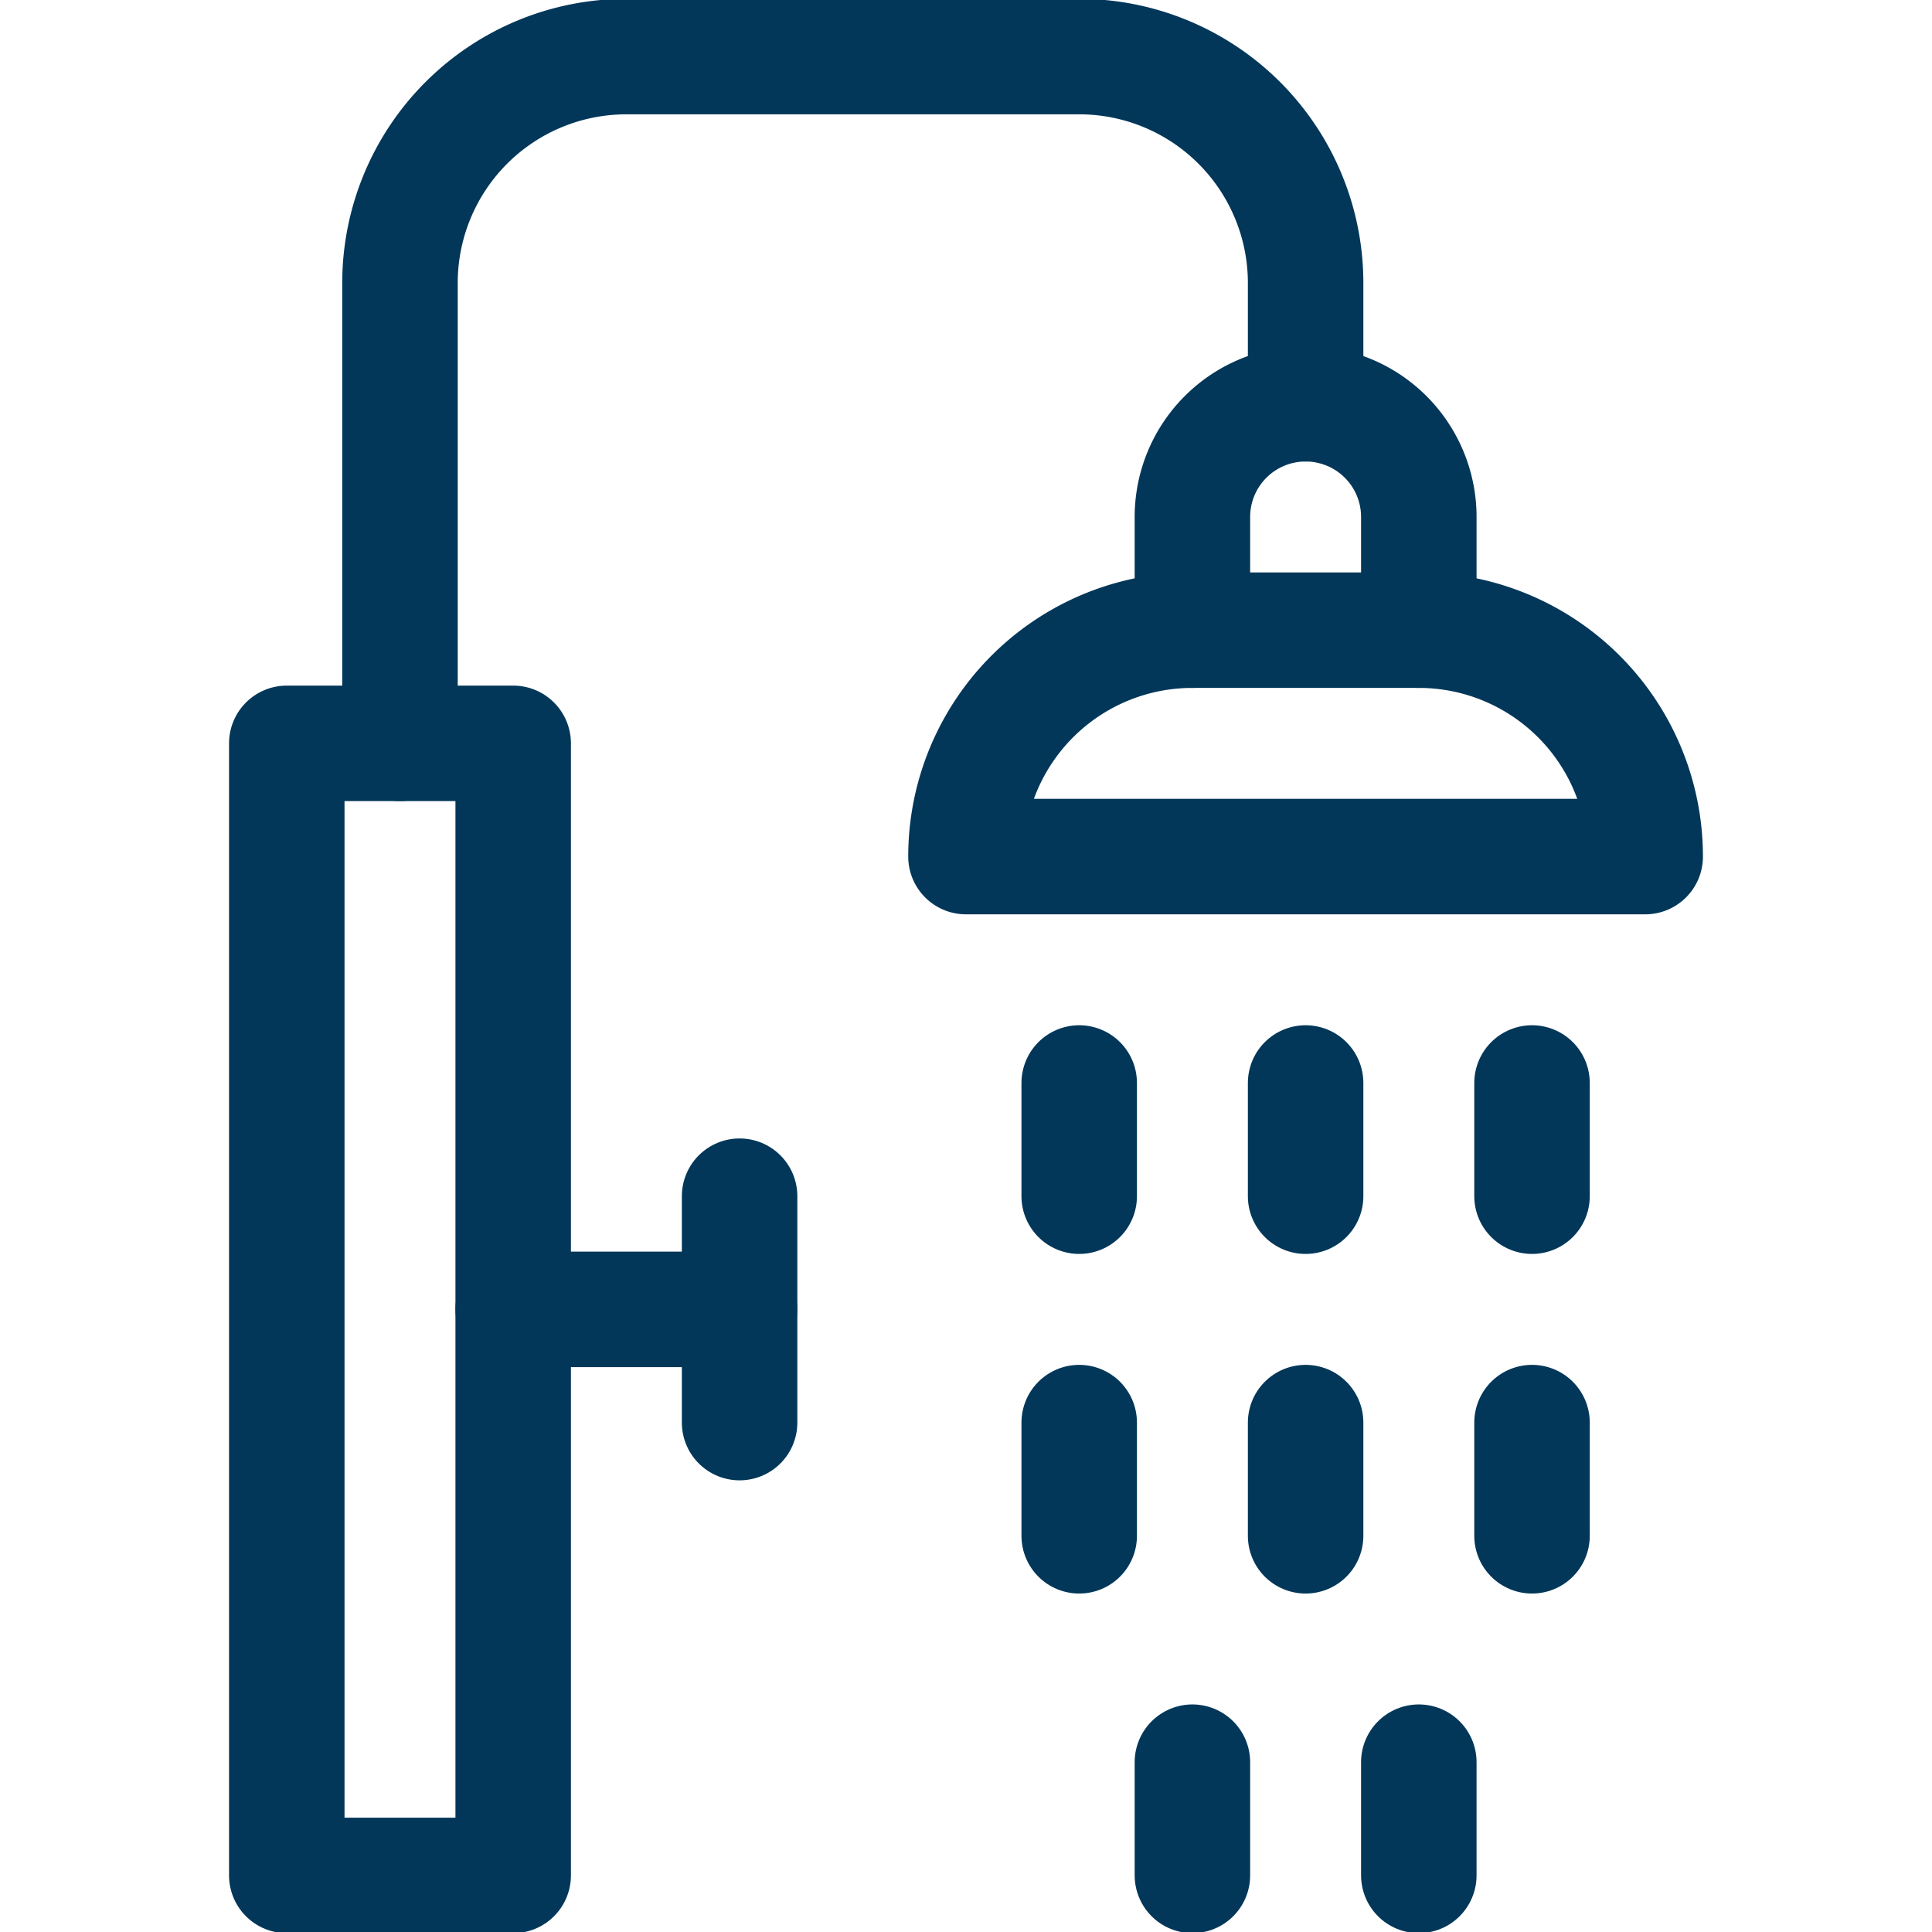<svg xmlns="http://www.w3.org/2000/svg" xmlns:xlink="http://www.w3.org/1999/xlink" width="66.918" height="66.918" viewBox="0 0 66.918 66.918">
  <defs>
    <clipPath id="clip-path">
      <path id="path2439" d="M0-682.665H66.918v66.918H0Z" transform="translate(0 682.665)" stroke="#023759" stroke-width="4"/>
    </clipPath>
  </defs>
  <g id="g2433" transform="translate(0 682.665)">
    <g id="g2435" transform="translate(0 -682.665)">
      <g id="g2437" clip-path="url(#clip-path)">
        <path id="path2443" d="M109.175-380.789h-7.842V-420h7.842Z" transform="translate(-91.4 445.747)" fill="none" stroke="#023759" stroke-linecap="round" stroke-linejoin="round" stroke-miterlimit="10" stroke-width="4"/>
        <g id="g2445" transform="translate(13.854 1.96)">
          <path id="path2447" d="M0-218.879v-15.945a7.842,7.842,0,0,1,7.842-7.842H23.526a7.842,7.842,0,0,1,7.842,7.842v4.182" transform="translate(0 242.666)" fill="none" stroke="#023759" stroke-linecap="round" stroke-linejoin="round" stroke-miterlimit="10" stroke-width="4"/>
        </g>
        <g id="g2449" transform="translate(41.301 13.985)">
          <path id="path2451" d="M0-72.158v-3.921A3.921,3.921,0,0,1,3.921-80a3.921,3.921,0,0,1,3.921,3.921v3.921" transform="translate(0 80)" fill="none" stroke="#023759" stroke-linecap="round" stroke-linejoin="round" stroke-miterlimit="10" stroke-width="4"/>
        </g>
        <g id="g2453" transform="translate(33.459 21.827)">
          <path id="path2455" d="M-216.474-72.158H-240A7.842,7.842,0,0,1-232.157-80h7.842A7.842,7.842,0,0,1-216.474-72.158Z" transform="translate(239.999 80)" fill="none" stroke="#023759" stroke-linecap="round" stroke-linejoin="round" stroke-miterlimit="10" stroke-width="4"/>
        </g>
        <g id="g2457" transform="translate(17.775 45.353)">
          <path id="path2459" d="M0,0H7.842" transform="translate(0 0)" fill="none" stroke="#023759" stroke-linecap="round" stroke-linejoin="round" stroke-miterlimit="10" stroke-width="4"/>
        </g>
        <g id="g2461" transform="translate(25.617 41.432)">
          <path id="path2463" d="M0,0V7.842" transform="translate(0)" fill="none" stroke="#023759" stroke-linecap="round" stroke-linejoin="round" stroke-miterlimit="10" stroke-width="4"/>
        </g>
        <g id="g2465" transform="translate(37.38 37.511)">
          <path id="path2467" d="M0,0V3.921" transform="translate(0)" fill="none" stroke="#023759" stroke-linecap="round" stroke-linejoin="round" stroke-miterlimit="10" stroke-width="4"/>
        </g>
        <g id="g2469" transform="translate(45.222 37.511)">
          <path id="path2471" d="M0,0V3.921" transform="translate(0)" fill="none" stroke="#023759" stroke-linecap="round" stroke-linejoin="round" stroke-miterlimit="10" stroke-width="4"/>
        </g>
        <g id="g2473" transform="translate(53.064 37.511)">
          <path id="path2475" d="M0,0V3.921" transform="translate(0)" fill="none" stroke="#023759" stroke-linecap="round" stroke-linejoin="round" stroke-miterlimit="10" stroke-width="4"/>
        </g>
        <g id="g2477" transform="translate(37.38 49.274)">
          <path id="path2479" d="M0,0V3.921" transform="translate(0)" fill="none" stroke="#023759" stroke-linecap="round" stroke-linejoin="round" stroke-miterlimit="10" stroke-width="4"/>
        </g>
        <g id="g2481" transform="translate(45.222 49.274)">
          <path id="path2483" d="M0,0V3.921" transform="translate(0)" fill="none" stroke="#023759" stroke-linecap="round" stroke-linejoin="round" stroke-miterlimit="10" stroke-width="4"/>
        </g>
        <g id="g2485" transform="translate(53.064 49.274)">
          <path id="path2487" d="M0,0V3.921" transform="translate(0)" fill="none" stroke="#023759" stroke-linecap="round" stroke-linejoin="round" stroke-miterlimit="10" stroke-width="4"/>
        </g>
        <g id="g2489" transform="translate(49.143 61.036)">
          <path id="path2491" d="M0,0V3.921" transform="translate(0)" fill="none" stroke="#023759" stroke-linecap="round" stroke-linejoin="round" stroke-miterlimit="10" stroke-width="4"/>
        </g>
        <g id="g2493" transform="translate(41.301 61.036)">
          <path id="path2495" d="M0,0V3.921" transform="translate(0)" fill="none" stroke="#023759" stroke-linecap="round" stroke-linejoin="round" stroke-miterlimit="10" stroke-width="4"/>
        </g>
      </g>
    </g>
  </g>
</svg>
